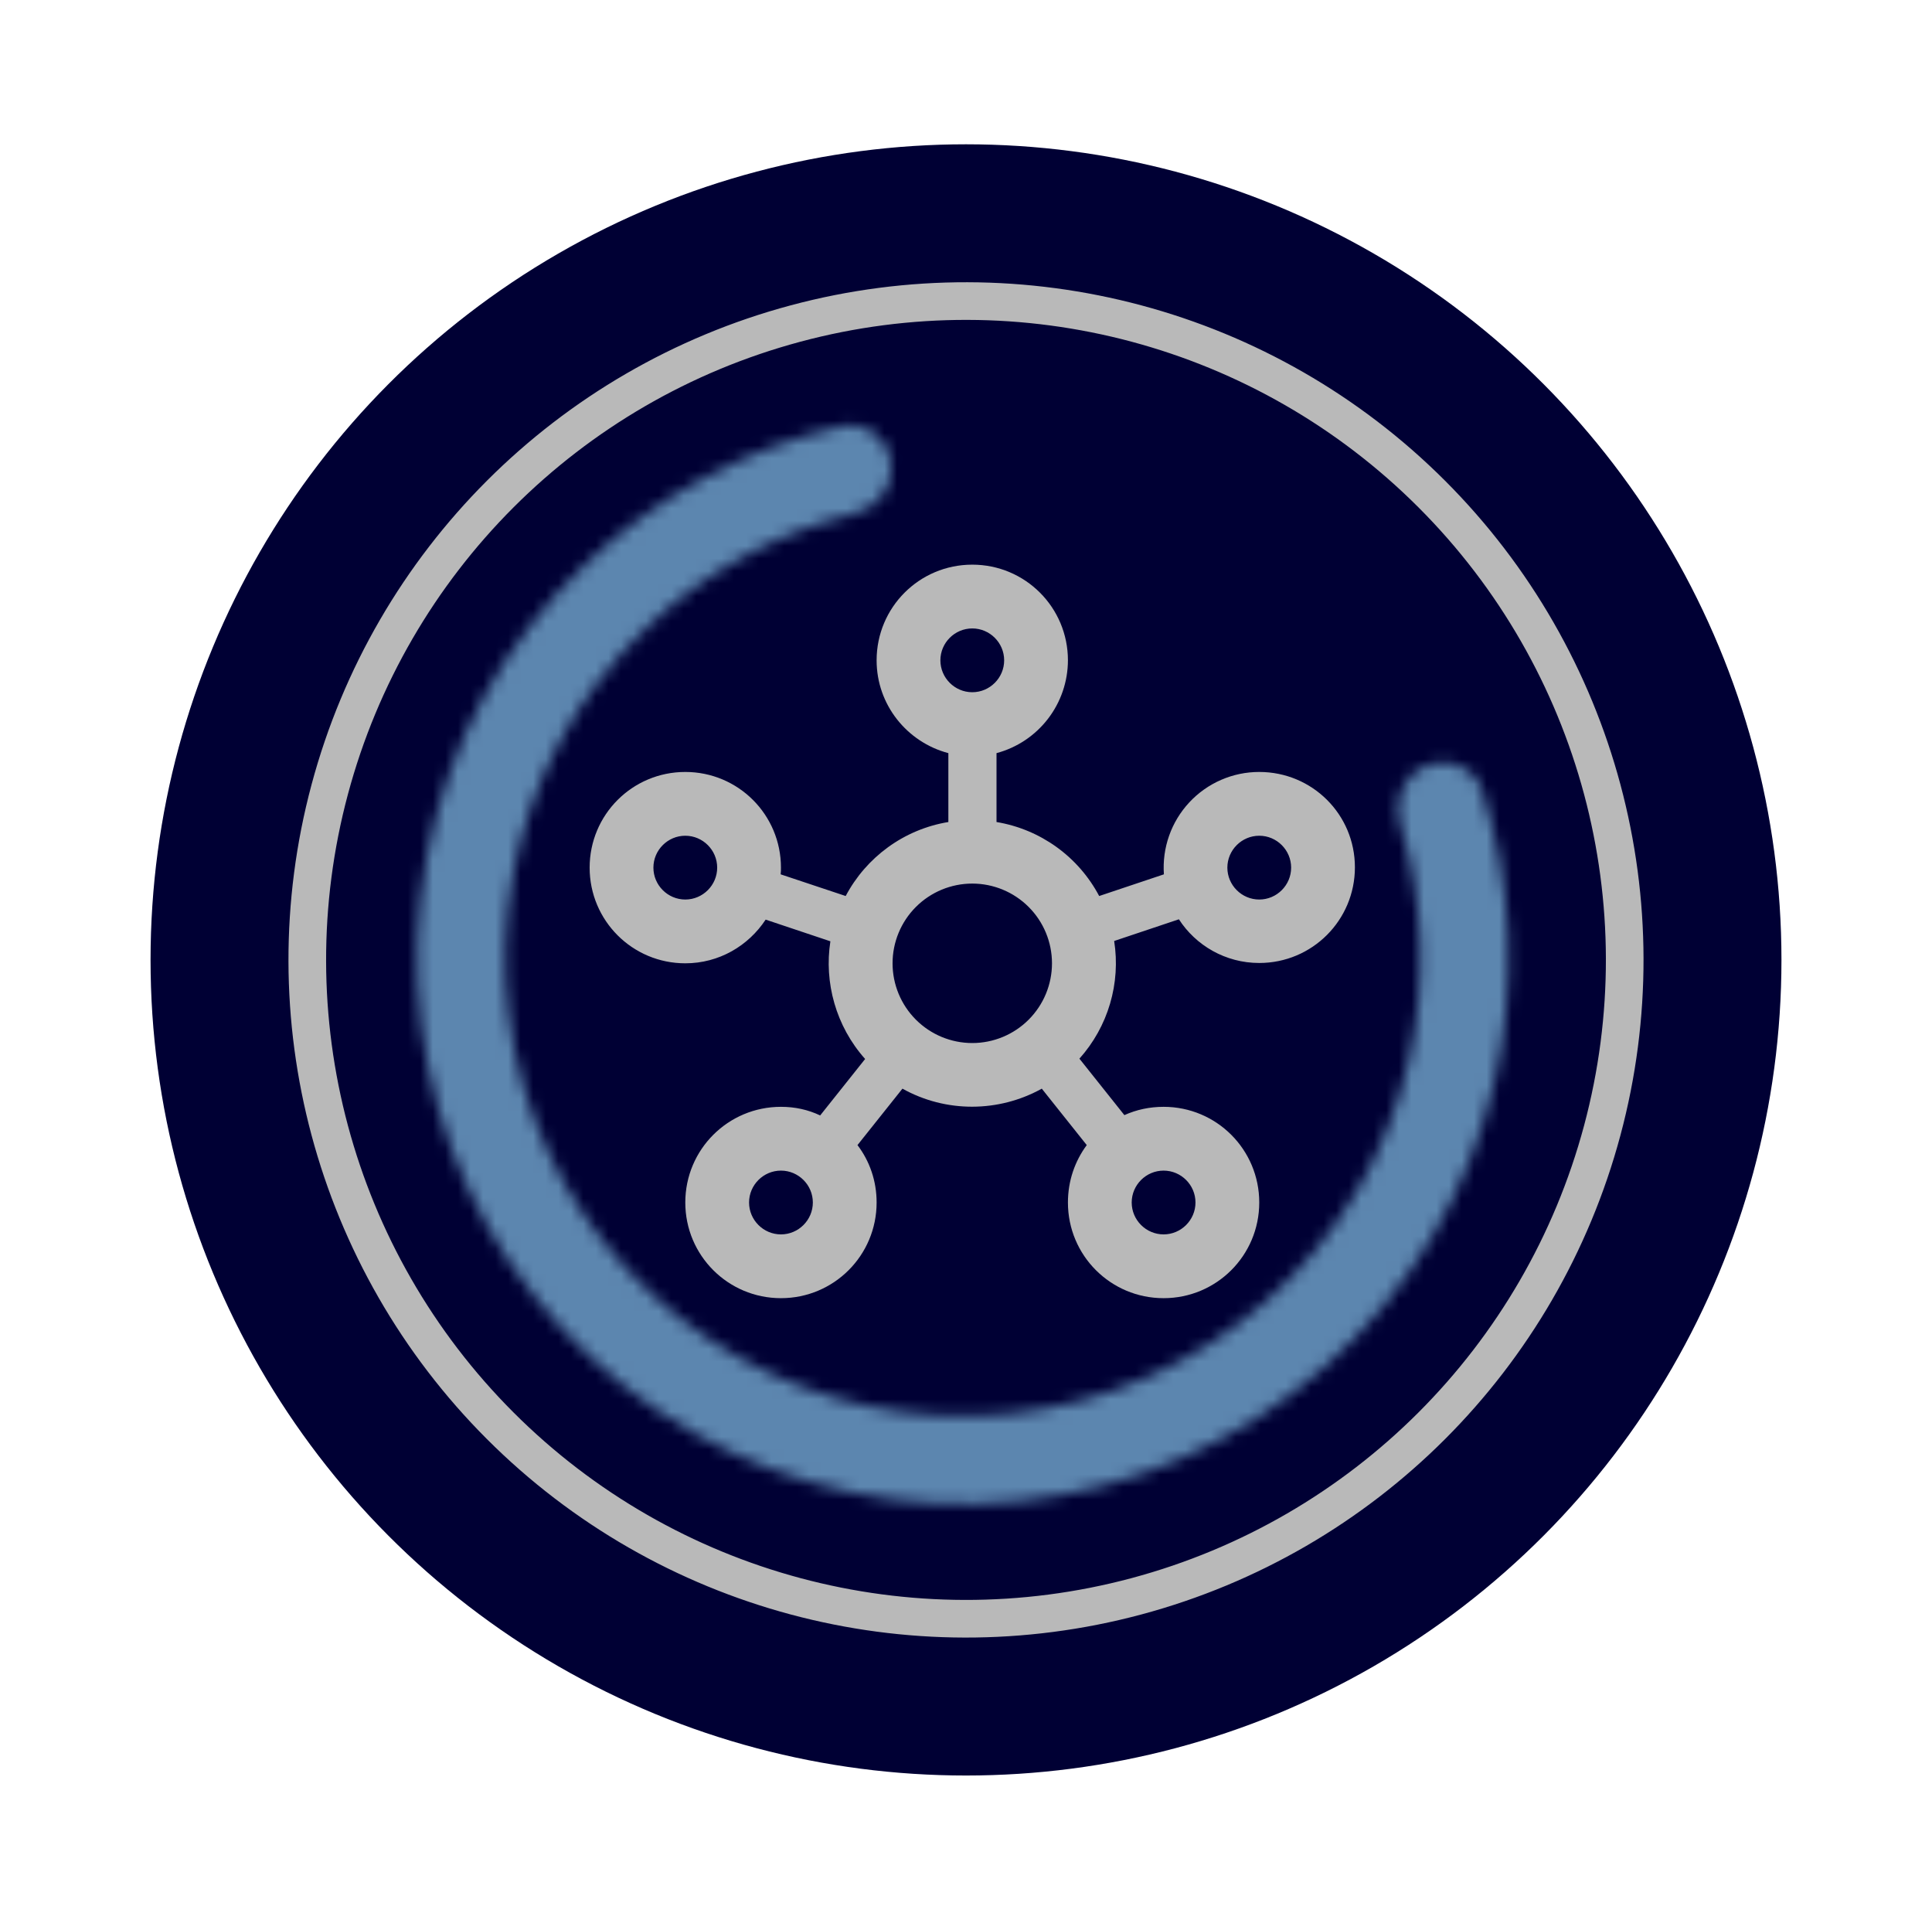 <svg width="154" height="153" viewBox="0 0 154 153" fill="none" xmlns="http://www.w3.org/2000/svg">
<circle cx="77" cy="76.5" r="65" fill="#000034"/>
<circle cx="77" cy="76.5" r="52.505" transform="rotate(-45 77 76.5)" fill="#000034" stroke="#B9B9B9" stroke-width="3"/>
<mask id="path-3-inside-1_3994_2029" fill="white">
<path d="M113.661 61.011C115.449 60.267 117.515 61.109 118.113 62.951C120.537 70.418 120.9 78.426 119.131 86.12C117.099 94.956 112.356 102.936 105.566 108.944C98.775 114.952 90.277 118.687 81.259 119.627C72.242 120.567 63.156 118.666 55.272 114.188C47.388 109.71 41.101 102.88 37.291 94.653C33.48 86.426 32.335 77.214 34.018 68.305C35.7 59.396 40.125 51.236 46.674 44.965C52.376 39.505 59.44 35.716 67.095 33.973C68.983 33.543 70.765 34.886 71.041 36.803C71.318 38.719 69.982 40.48 68.102 40.938C61.892 42.454 56.169 45.58 51.523 50.029C46.03 55.288 42.318 62.133 40.907 69.606C39.496 77.079 40.456 84.806 43.652 91.706C46.849 98.607 52.122 104.336 58.734 108.092C65.347 111.848 72.968 113.443 80.532 112.654C88.096 111.866 95.224 108.733 100.92 103.693C106.616 98.654 110.594 91.96 112.298 84.549C113.74 78.28 113.493 71.763 111.615 65.654C111.046 63.803 111.874 61.755 113.661 61.011Z"/>
</mask>
<path d="M113.661 61.011C115.449 60.267 117.515 61.109 118.113 62.951C120.537 70.418 120.9 78.426 119.131 86.12C117.099 94.956 112.356 102.936 105.566 108.944C98.775 114.952 90.277 118.687 81.259 119.627C72.242 120.567 63.156 118.666 55.272 114.188C47.388 109.71 41.101 102.88 37.291 94.653C33.48 86.426 32.335 77.214 34.018 68.305C35.7 59.396 40.125 51.236 46.674 44.965C52.376 39.505 59.44 35.716 67.095 33.973C68.983 33.543 70.765 34.886 71.041 36.803C71.318 38.719 69.982 40.48 68.102 40.938C61.892 42.454 56.169 45.58 51.523 50.029C46.03 55.288 42.318 62.133 40.907 69.606C39.496 77.079 40.456 84.806 43.652 91.706C46.849 98.607 52.122 104.336 58.734 108.092C65.347 111.848 72.968 113.443 80.532 112.654C88.096 111.866 95.224 108.733 100.92 103.693C106.616 98.654 110.594 91.96 112.298 84.549C113.74 78.28 113.493 71.763 111.615 65.654C111.046 63.803 111.874 61.755 113.661 61.011Z" fill="#000034" stroke="#5C86AF" stroke-width="12" mask="url(#path-3-inside-1_3994_2029)"/>
<path d="M100.375 61.521C99.329 61.52 98.294 61.735 97.334 62.152C96.375 62.57 95.512 63.18 94.799 63.946C94.086 64.711 93.538 65.615 93.19 66.602C92.842 67.588 92.701 68.636 92.775 69.68L87.616 71.408C86.798 69.861 85.634 68.524 84.214 67.501C82.794 66.479 81.158 65.798 79.432 65.511V60.021C81.062 59.586 82.503 58.625 83.532 57.288C84.561 55.951 85.121 54.312 85.125 52.625C85.125 48.406 81.719 45 77.5 45C73.281 45 69.875 48.406 69.875 52.625C69.875 56.183 72.315 59.157 75.594 60.021V65.511C72.035 66.096 69.036 68.332 67.41 71.408L62.225 69.68C62.25 69.502 62.25 69.324 62.25 69.146C62.25 64.927 58.844 61.521 54.625 61.521C50.406 61.521 47 64.927 47 69.146C47 73.365 50.406 76.771 54.625 76.771C57.319 76.771 59.657 75.373 61.03 73.289L66.19 75.017C65.681 78.296 66.622 81.778 68.96 84.396L65.376 88.895C64.41 88.437 63.368 88.208 62.25 88.208C58.031 88.208 54.625 91.614 54.625 95.833C54.625 100.052 58.031 103.458 62.25 103.458C66.469 103.458 69.875 100.052 69.875 95.833C69.875 94.105 69.316 92.529 68.35 91.258L71.934 86.76C75.39 88.691 79.61 88.666 83.041 86.76L86.625 91.258C85.684 92.529 85.125 94.105 85.125 95.833C85.125 100.052 88.531 103.458 92.75 103.458C96.969 103.458 100.375 100.052 100.375 95.833C100.375 91.614 96.969 88.208 92.75 88.208C91.632 88.208 90.59 88.437 89.624 88.869L86.04 84.37C87.168 83.11 88.002 81.615 88.481 79.993C88.96 78.371 89.073 76.663 88.81 74.992L93.97 73.263C95.317 75.347 97.681 76.745 100.375 76.745C104.594 76.745 108 73.34 108 69.12C108 64.901 104.594 61.521 100.375 61.521ZM54.625 71.688C53.227 71.688 52.083 70.544 52.083 69.146C52.083 67.748 53.227 66.604 54.625 66.604C56.023 66.604 57.167 67.748 57.167 69.146C57.167 70.544 56.023 71.688 54.625 71.688ZM62.25 98.375C60.852 98.375 59.708 97.231 59.708 95.833C59.708 94.435 60.852 93.292 62.25 93.292C63.648 93.292 64.792 94.435 64.792 95.833C64.792 97.231 63.648 98.375 62.25 98.375ZM74.958 52.625C74.958 51.227 76.102 50.083 77.5 50.083C78.898 50.083 80.042 51.227 80.042 52.625C80.042 54.023 78.898 55.167 77.5 55.167C76.102 55.167 74.958 54.023 74.958 52.625ZM77.5 83.125C75.815 83.125 74.199 82.456 73.007 81.264C71.815 80.072 71.146 78.456 71.146 76.771C71.146 75.086 71.815 73.469 73.007 72.278C74.199 71.086 75.815 70.417 77.5 70.417C79.185 70.417 80.801 71.086 81.993 72.278C83.185 73.469 83.854 75.086 83.854 76.771C83.854 78.456 83.185 80.072 81.993 81.264C80.801 82.456 79.185 83.125 77.5 83.125ZM92.75 93.292C94.148 93.292 95.292 94.435 95.292 95.833C95.292 97.231 94.148 98.375 92.75 98.375C91.352 98.375 90.208 97.231 90.208 95.833C90.208 94.435 91.352 93.292 92.75 93.292ZM100.375 71.688C98.977 71.688 97.833 70.544 97.833 69.146C97.833 67.748 98.977 66.604 100.375 66.604C101.773 66.604 102.917 67.748 102.917 69.146C102.917 70.544 101.773 71.688 100.375 71.688Z" fill="#B9B9B9"/>
</svg>
